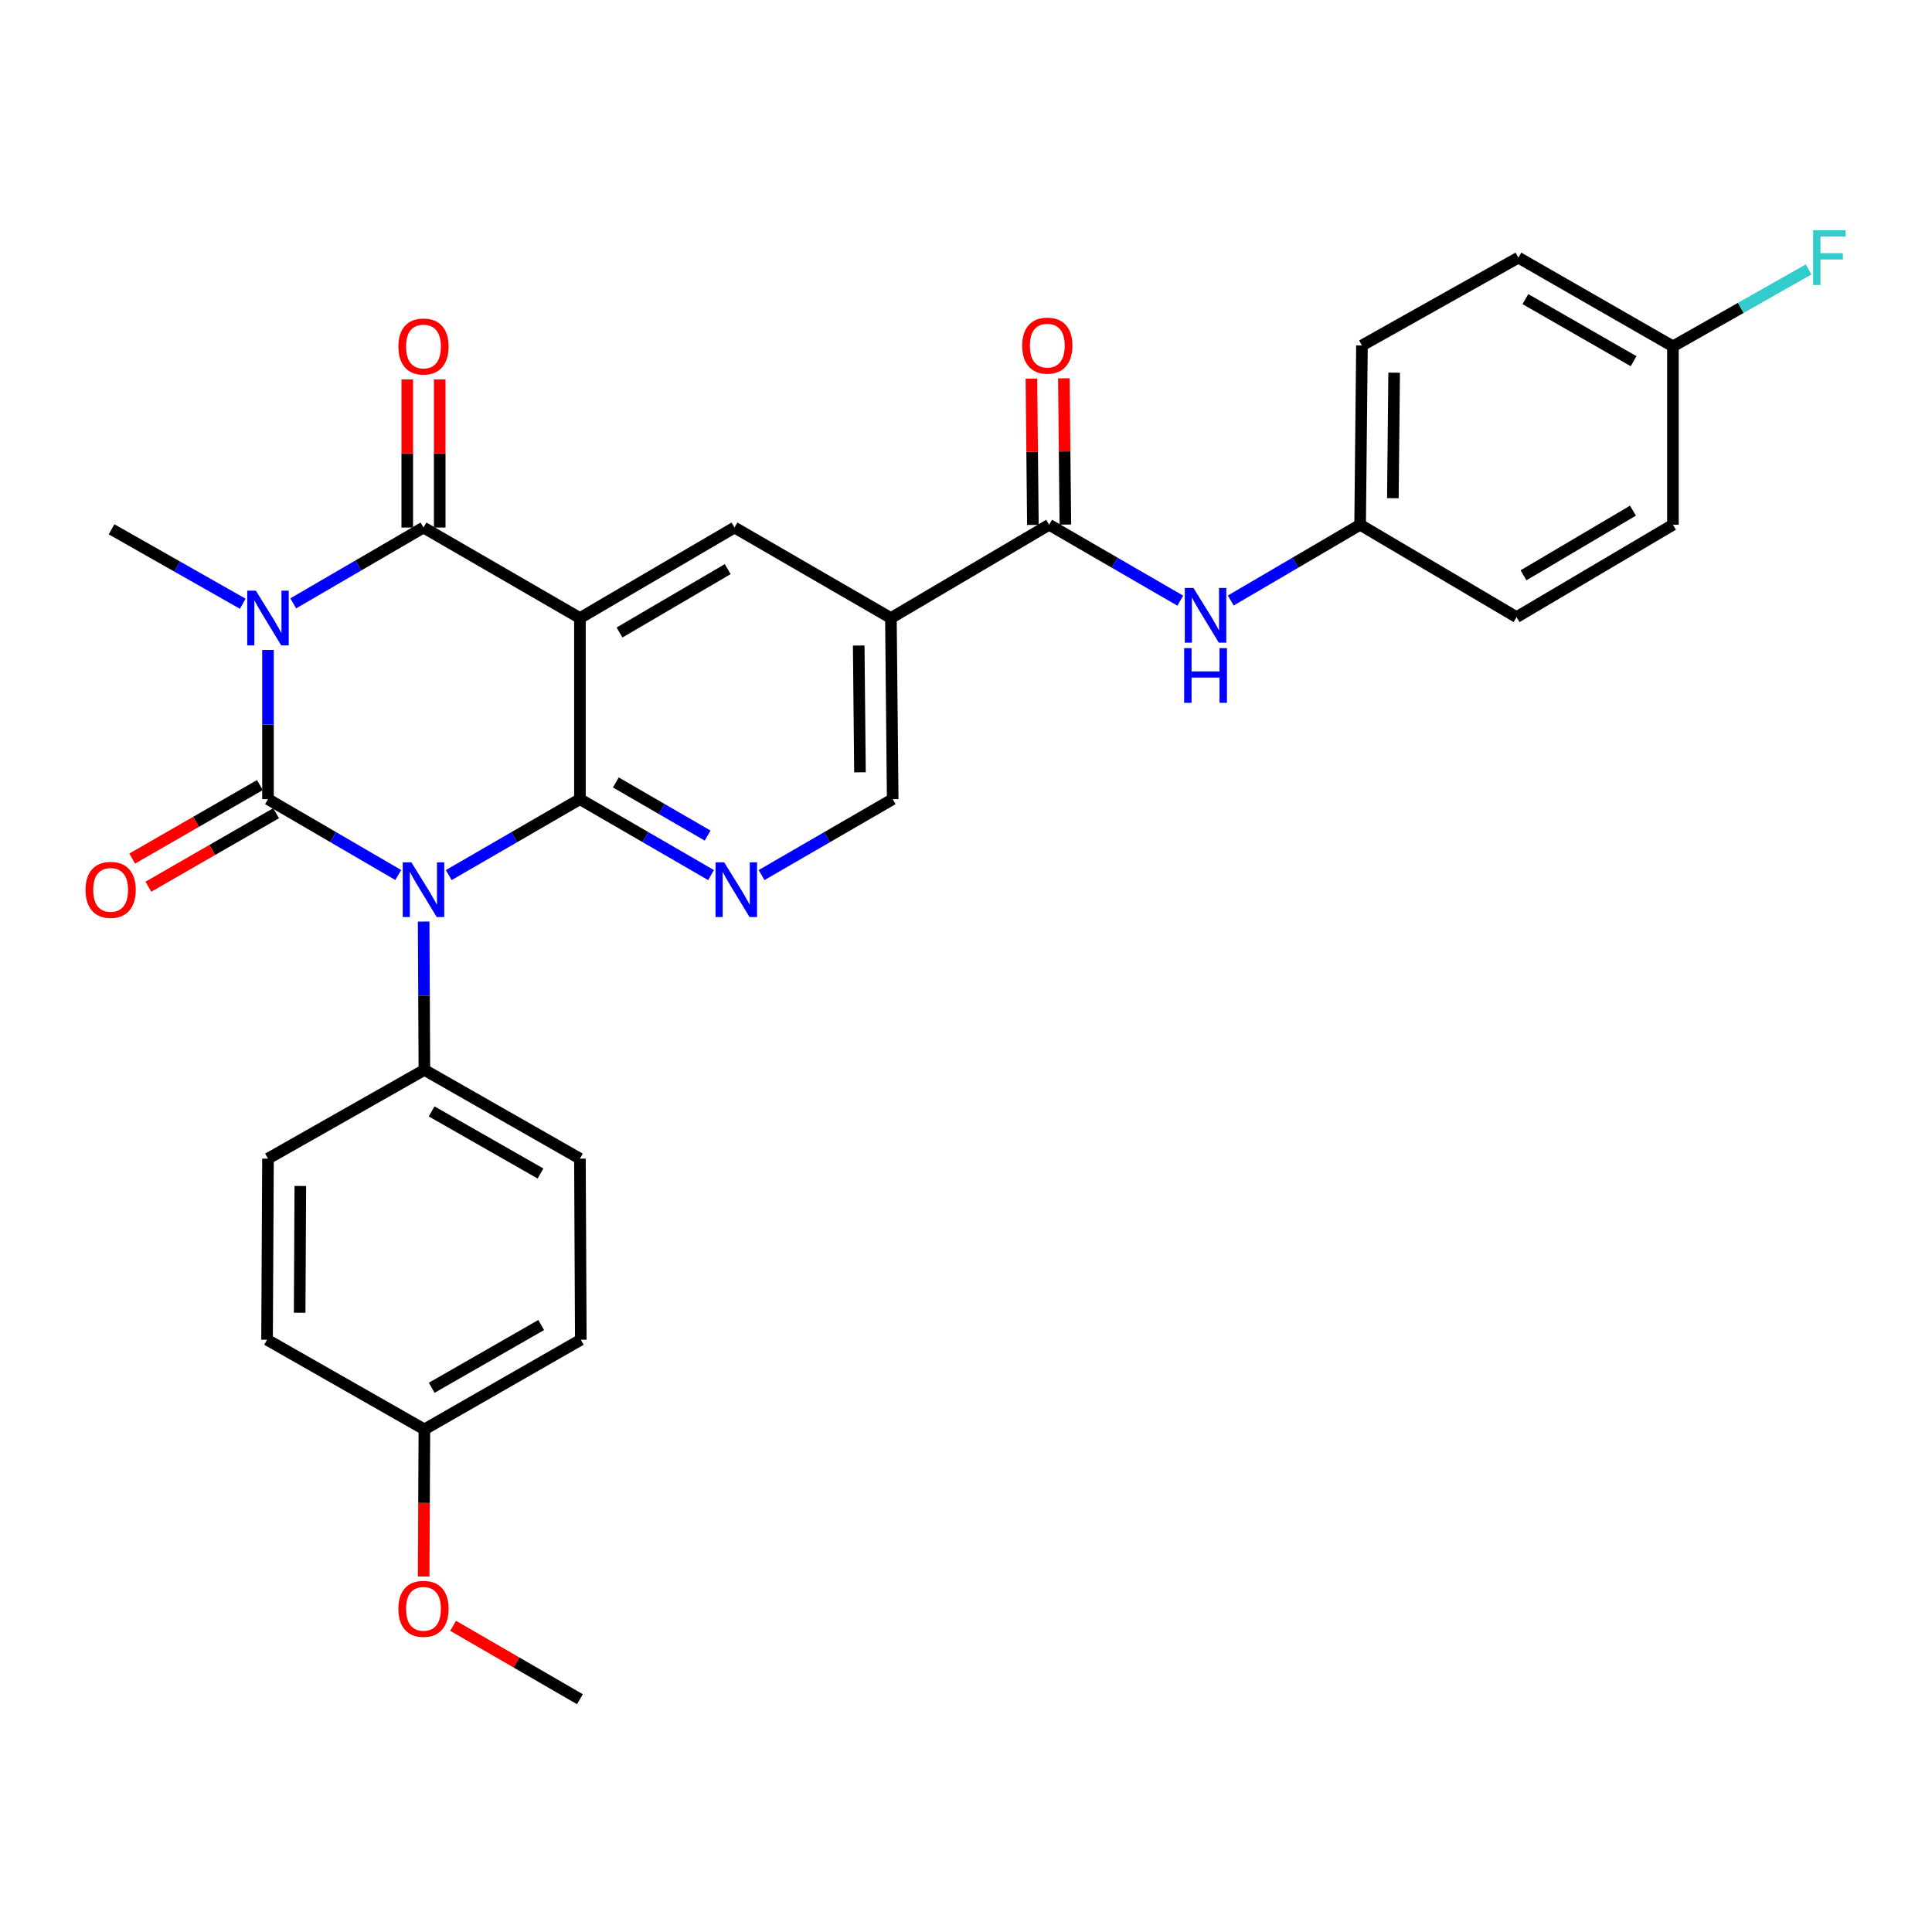 <?xml version='1.0' encoding='iso-8859-1'?>
<svg version='1.1' baseProfile='full'
              xmlns='http://www.w3.org/2000/svg'
                      xmlns:rdkit='http://www.rdkit.org/xml'
                      xmlns:xlink='http://www.w3.org/1999/xlink'
                  xml:space='preserve'
width='1000px' height='1000px' viewBox='0 0 1000 1000'>
<!-- END OF HEADER -->
<rect style='opacity:1.0;fill:#FFFFFF;stroke:none' width='1000' height='1000' x='0' y='0'> </rect>
<path class='bond-0' d='M 138.713,413.645 L 172.421,433.273' style='fill:none;fill-rule:evenodd;stroke:#000000;stroke-width:6px;stroke-linecap:butt;stroke-linejoin:miter;stroke-opacity:1' />
<path class='bond-0' d='M 172.421,433.273 L 206.128,452.901' style='fill:none;fill-rule:evenodd;stroke:#0000FF;stroke-width:6px;stroke-linecap:butt;stroke-linejoin:miter;stroke-opacity:1' />
<path class='bond-1' d='M 138.713,413.645 L 138.713,375.026' style='fill:none;fill-rule:evenodd;stroke:#000000;stroke-width:6px;stroke-linecap:butt;stroke-linejoin:miter;stroke-opacity:1' />
<path class='bond-1' d='M 138.713,375.026 L 138.713,336.408' style='fill:none;fill-rule:evenodd;stroke:#0000FF;stroke-width:6px;stroke-linecap:butt;stroke-linejoin:miter;stroke-opacity:1' />
<path class='bond-11' d='M 134.522,406.362 L 101.474,425.379' style='fill:none;fill-rule:evenodd;stroke:#000000;stroke-width:6px;stroke-linecap:butt;stroke-linejoin:miter;stroke-opacity:1' />
<path class='bond-11' d='M 101.474,425.379 L 68.426,444.396' style='fill:none;fill-rule:evenodd;stroke:#FF0000;stroke-width:6px;stroke-linecap:butt;stroke-linejoin:miter;stroke-opacity:1' />
<path class='bond-11' d='M 142.904,420.928 L 109.855,439.944' style='fill:none;fill-rule:evenodd;stroke:#000000;stroke-width:6px;stroke-linecap:butt;stroke-linejoin:miter;stroke-opacity:1' />
<path class='bond-11' d='M 109.855,439.944 L 76.807,458.961' style='fill:none;fill-rule:evenodd;stroke:#FF0000;stroke-width:6px;stroke-linecap:butt;stroke-linejoin:miter;stroke-opacity:1' />
<path class='bond-2' d='M 232.276,452.941 L 266.221,433.293' style='fill:none;fill-rule:evenodd;stroke:#0000FF;stroke-width:6px;stroke-linecap:butt;stroke-linejoin:miter;stroke-opacity:1' />
<path class='bond-2' d='M 266.221,433.293 L 300.166,413.645' style='fill:none;fill-rule:evenodd;stroke:#000000;stroke-width:6px;stroke-linecap:butt;stroke-linejoin:miter;stroke-opacity:1' />
<path class='bond-9' d='M 219.279,477.002 L 219.472,515.389' style='fill:none;fill-rule:evenodd;stroke:#0000FF;stroke-width:6px;stroke-linecap:butt;stroke-linejoin:miter;stroke-opacity:1' />
<path class='bond-9' d='M 219.472,515.389 L 219.664,553.775' style='fill:none;fill-rule:evenodd;stroke:#000000;stroke-width:6px;stroke-linecap:butt;stroke-linejoin:miter;stroke-opacity:1' />
<path class='bond-4' d='M 151.781,312.296 L 185.489,292.672' style='fill:none;fill-rule:evenodd;stroke:#0000FF;stroke-width:6px;stroke-linecap:butt;stroke-linejoin:miter;stroke-opacity:1' />
<path class='bond-4' d='M 185.489,292.672 L 219.197,273.048' style='fill:none;fill-rule:evenodd;stroke:#000000;stroke-width:6px;stroke-linecap:butt;stroke-linejoin:miter;stroke-opacity:1' />
<path class='bond-15' d='M 125.646,312.491 L 91.695,293.232' style='fill:none;fill-rule:evenodd;stroke:#0000FF;stroke-width:6px;stroke-linecap:butt;stroke-linejoin:miter;stroke-opacity:1' />
<path class='bond-15' d='M 91.695,293.232 L 57.743,273.972' style='fill:none;fill-rule:evenodd;stroke:#000000;stroke-width:6px;stroke-linecap:butt;stroke-linejoin:miter;stroke-opacity:1' />
<path class='bond-5' d='M 300.166,413.645 L 334.098,433.292' style='fill:none;fill-rule:evenodd;stroke:#000000;stroke-width:6px;stroke-linecap:butt;stroke-linejoin:miter;stroke-opacity:1' />
<path class='bond-5' d='M 334.098,433.292 L 368.029,452.938' style='fill:none;fill-rule:evenodd;stroke:#0000FF;stroke-width:6px;stroke-linecap:butt;stroke-linejoin:miter;stroke-opacity:1' />
<path class='bond-5' d='M 318.766,404.996 L 342.518,418.749' style='fill:none;fill-rule:evenodd;stroke:#000000;stroke-width:6px;stroke-linecap:butt;stroke-linejoin:miter;stroke-opacity:1' />
<path class='bond-5' d='M 342.518,418.749 L 366.27,432.502' style='fill:none;fill-rule:evenodd;stroke:#0000FF;stroke-width:6px;stroke-linecap:butt;stroke-linejoin:miter;stroke-opacity:1' />
<path class='bond-30' d='M 300.166,413.645 L 300.166,319.904' style='fill:none;fill-rule:evenodd;stroke:#000000;stroke-width:6px;stroke-linecap:butt;stroke-linejoin:miter;stroke-opacity:1' />
<path class='bond-3' d='M 300.166,319.904 L 219.197,273.048' style='fill:none;fill-rule:evenodd;stroke:#000000;stroke-width:6px;stroke-linecap:butt;stroke-linejoin:miter;stroke-opacity:1' />
<path class='bond-7' d='M 300.166,319.904 L 380.174,273.048' style='fill:none;fill-rule:evenodd;stroke:#000000;stroke-width:6px;stroke-linecap:butt;stroke-linejoin:miter;stroke-opacity:1' />
<path class='bond-7' d='M 320.66,327.376 L 376.665,294.577' style='fill:none;fill-rule:evenodd;stroke:#000000;stroke-width:6px;stroke-linecap:butt;stroke-linejoin:miter;stroke-opacity:1' />
<path class='bond-13' d='M 227.599,273.048 L 227.599,234.711' style='fill:none;fill-rule:evenodd;stroke:#000000;stroke-width:6px;stroke-linecap:butt;stroke-linejoin:miter;stroke-opacity:1' />
<path class='bond-13' d='M 227.599,234.711 L 227.599,196.374' style='fill:none;fill-rule:evenodd;stroke:#FF0000;stroke-width:6px;stroke-linecap:butt;stroke-linejoin:miter;stroke-opacity:1' />
<path class='bond-13' d='M 210.795,273.048 L 210.795,234.711' style='fill:none;fill-rule:evenodd;stroke:#000000;stroke-width:6px;stroke-linecap:butt;stroke-linejoin:miter;stroke-opacity:1' />
<path class='bond-13' d='M 210.795,234.711 L 210.795,196.374' style='fill:none;fill-rule:evenodd;stroke:#FF0000;stroke-width:6px;stroke-linecap:butt;stroke-linejoin:miter;stroke-opacity:1' />
<path class='bond-12' d='M 394.186,452.939 L 428.122,433.292' style='fill:none;fill-rule:evenodd;stroke:#0000FF;stroke-width:6px;stroke-linecap:butt;stroke-linejoin:miter;stroke-opacity:1' />
<path class='bond-12' d='M 428.122,433.292 L 462.058,413.645' style='fill:none;fill-rule:evenodd;stroke:#000000;stroke-width:6px;stroke-linecap:butt;stroke-linejoin:miter;stroke-opacity:1' />
<path class='bond-6' d='M 461.134,319.904 L 380.174,273.048' style='fill:none;fill-rule:evenodd;stroke:#000000;stroke-width:6px;stroke-linecap:butt;stroke-linejoin:miter;stroke-opacity:1' />
<path class='bond-8' d='M 461.134,319.904 L 543.028,271.61' style='fill:none;fill-rule:evenodd;stroke:#000000;stroke-width:6px;stroke-linecap:butt;stroke-linejoin:miter;stroke-opacity:1' />
<path class='bond-32' d='M 461.134,319.904 L 462.058,413.645' style='fill:none;fill-rule:evenodd;stroke:#000000;stroke-width:6px;stroke-linecap:butt;stroke-linejoin:miter;stroke-opacity:1' />
<path class='bond-32' d='M 444.469,334.131 L 445.116,399.75' style='fill:none;fill-rule:evenodd;stroke:#000000;stroke-width:6px;stroke-linecap:butt;stroke-linejoin:miter;stroke-opacity:1' />
<path class='bond-10' d='M 543.028,271.61 L 576.968,291.258' style='fill:none;fill-rule:evenodd;stroke:#000000;stroke-width:6px;stroke-linecap:butt;stroke-linejoin:miter;stroke-opacity:1' />
<path class='bond-10' d='M 576.968,291.258 L 610.909,310.905' style='fill:none;fill-rule:evenodd;stroke:#0000FF;stroke-width:6px;stroke-linecap:butt;stroke-linejoin:miter;stroke-opacity:1' />
<path class='bond-14' d='M 551.429,271.525 L 551.045,233.666' style='fill:none;fill-rule:evenodd;stroke:#000000;stroke-width:6px;stroke-linecap:butt;stroke-linejoin:miter;stroke-opacity:1' />
<path class='bond-14' d='M 551.045,233.666 L 550.66,195.807' style='fill:none;fill-rule:evenodd;stroke:#FF0000;stroke-width:6px;stroke-linecap:butt;stroke-linejoin:miter;stroke-opacity:1' />
<path class='bond-14' d='M 534.626,271.696 L 534.241,233.837' style='fill:none;fill-rule:evenodd;stroke:#000000;stroke-width:6px;stroke-linecap:butt;stroke-linejoin:miter;stroke-opacity:1' />
<path class='bond-14' d='M 534.241,233.837 L 533.857,195.978' style='fill:none;fill-rule:evenodd;stroke:#FF0000;stroke-width:6px;stroke-linecap:butt;stroke-linejoin:miter;stroke-opacity:1' />
<path class='bond-16' d='M 219.664,553.775 L 300.166,599.707' style='fill:none;fill-rule:evenodd;stroke:#000000;stroke-width:6px;stroke-linecap:butt;stroke-linejoin:miter;stroke-opacity:1' />
<path class='bond-16' d='M 223.411,575.261 L 279.763,607.413' style='fill:none;fill-rule:evenodd;stroke:#000000;stroke-width:6px;stroke-linecap:butt;stroke-linejoin:miter;stroke-opacity:1' />
<path class='bond-17' d='M 219.664,553.775 L 138.713,599.707' style='fill:none;fill-rule:evenodd;stroke:#000000;stroke-width:6px;stroke-linecap:butt;stroke-linejoin:miter;stroke-opacity:1' />
<path class='bond-18' d='M 637.046,310.827 L 670.521,291.219' style='fill:none;fill-rule:evenodd;stroke:#0000FF;stroke-width:6px;stroke-linecap:butt;stroke-linejoin:miter;stroke-opacity:1' />
<path class='bond-18' d='M 670.521,291.219 L 703.996,271.61' style='fill:none;fill-rule:evenodd;stroke:#000000;stroke-width:6px;stroke-linecap:butt;stroke-linejoin:miter;stroke-opacity:1' />
<path class='bond-22' d='M 300.166,599.707 L 300.624,693.448' style='fill:none;fill-rule:evenodd;stroke:#000000;stroke-width:6px;stroke-linecap:butt;stroke-linejoin:miter;stroke-opacity:1' />
<path class='bond-21' d='M 138.713,599.707 L 138.227,693.448' style='fill:none;fill-rule:evenodd;stroke:#000000;stroke-width:6px;stroke-linecap:butt;stroke-linejoin:miter;stroke-opacity:1' />
<path class='bond-21' d='M 155.444,613.856 L 155.104,679.474' style='fill:none;fill-rule:evenodd;stroke:#000000;stroke-width:6px;stroke-linecap:butt;stroke-linejoin:miter;stroke-opacity:1' />
<path class='bond-24' d='M 703.996,271.61 L 784.965,319.419' style='fill:none;fill-rule:evenodd;stroke:#000000;stroke-width:6px;stroke-linecap:butt;stroke-linejoin:miter;stroke-opacity:1' />
<path class='bond-25' d='M 703.996,271.61 L 704.948,178.812' style='fill:none;fill-rule:evenodd;stroke:#000000;stroke-width:6px;stroke-linecap:butt;stroke-linejoin:miter;stroke-opacity:1' />
<path class='bond-25' d='M 720.942,257.863 L 721.609,192.904' style='fill:none;fill-rule:evenodd;stroke:#000000;stroke-width:6px;stroke-linecap:butt;stroke-linejoin:miter;stroke-opacity:1' />
<path class='bond-19' d='M 865.906,179.27 L 785.917,133.356' style='fill:none;fill-rule:evenodd;stroke:#000000;stroke-width:6px;stroke-linecap:butt;stroke-linejoin:miter;stroke-opacity:1' />
<path class='bond-19' d='M 845.542,186.957 L 789.55,154.817' style='fill:none;fill-rule:evenodd;stroke:#000000;stroke-width:6px;stroke-linecap:butt;stroke-linejoin:miter;stroke-opacity:1' />
<path class='bond-23' d='M 865.906,179.27 L 901.027,159.359' style='fill:none;fill-rule:evenodd;stroke:#000000;stroke-width:6px;stroke-linecap:butt;stroke-linejoin:miter;stroke-opacity:1' />
<path class='bond-23' d='M 901.027,159.359 L 936.147,139.449' style='fill:none;fill-rule:evenodd;stroke:#33CCCC;stroke-width:6px;stroke-linecap:butt;stroke-linejoin:miter;stroke-opacity:1' />
<path class='bond-33' d='M 865.906,179.27 L 865.906,271.61' style='fill:none;fill-rule:evenodd;stroke:#000000;stroke-width:6px;stroke-linecap:butt;stroke-linejoin:miter;stroke-opacity:1' />
<path class='bond-20' d='M 219.664,739.847 L 138.227,693.448' style='fill:none;fill-rule:evenodd;stroke:#000000;stroke-width:6px;stroke-linecap:butt;stroke-linejoin:miter;stroke-opacity:1' />
<path class='bond-28' d='M 219.664,739.847 L 219.472,777.926' style='fill:none;fill-rule:evenodd;stroke:#000000;stroke-width:6px;stroke-linecap:butt;stroke-linejoin:miter;stroke-opacity:1' />
<path class='bond-28' d='M 219.472,777.926 L 219.281,816.005' style='fill:none;fill-rule:evenodd;stroke:#FF0000;stroke-width:6px;stroke-linecap:butt;stroke-linejoin:miter;stroke-opacity:1' />
<path class='bond-31' d='M 219.664,739.847 L 300.624,693.448' style='fill:none;fill-rule:evenodd;stroke:#000000;stroke-width:6px;stroke-linecap:butt;stroke-linejoin:miter;stroke-opacity:1' />
<path class='bond-31' d='M 223.452,718.308 L 280.124,685.828' style='fill:none;fill-rule:evenodd;stroke:#000000;stroke-width:6px;stroke-linecap:butt;stroke-linejoin:miter;stroke-opacity:1' />
<path class='bond-26' d='M 784.965,319.419 L 865.906,271.61' style='fill:none;fill-rule:evenodd;stroke:#000000;stroke-width:6px;stroke-linecap:butt;stroke-linejoin:miter;stroke-opacity:1' />
<path class='bond-26' d='M 788.56,297.778 L 845.219,264.312' style='fill:none;fill-rule:evenodd;stroke:#000000;stroke-width:6px;stroke-linecap:butt;stroke-linejoin:miter;stroke-opacity:1' />
<path class='bond-27' d='M 704.948,178.812 L 785.917,133.356' style='fill:none;fill-rule:evenodd;stroke:#000000;stroke-width:6px;stroke-linecap:butt;stroke-linejoin:miter;stroke-opacity:1' />
<path class='bond-29' d='M 234.536,841.523 L 267.351,860.517' style='fill:none;fill-rule:evenodd;stroke:#FF0000;stroke-width:6px;stroke-linecap:butt;stroke-linejoin:miter;stroke-opacity:1' />
<path class='bond-29' d='M 267.351,860.517 L 300.166,879.511' style='fill:none;fill-rule:evenodd;stroke:#000000;stroke-width:6px;stroke-linecap:butt;stroke-linejoin:miter;stroke-opacity:1' />
<path  class='atom-1' d='M 212.937 446.351
L 222.217 461.351
Q 223.137 462.831, 224.617 465.511
Q 226.097 468.191, 226.177 468.351
L 226.177 446.351
L 229.937 446.351
L 229.937 474.671
L 226.057 474.671
L 216.097 458.271
Q 214.937 456.351, 213.697 454.151
Q 212.497 451.951, 212.137 451.271
L 212.137 474.671
L 208.457 474.671
L 208.457 446.351
L 212.937 446.351
' fill='#0000FF'/>
<path  class='atom-2' d='M 132.453 305.744
L 141.733 320.744
Q 142.653 322.224, 144.133 324.904
Q 145.613 327.584, 145.693 327.744
L 145.693 305.744
L 149.453 305.744
L 149.453 334.064
L 145.573 334.064
L 135.613 317.664
Q 134.453 315.744, 133.213 313.544
Q 132.013 311.344, 131.653 310.664
L 131.653 334.064
L 127.973 334.064
L 127.973 305.744
L 132.453 305.744
' fill='#0000FF'/>
<path  class='atom-6' d='M 374.848 446.351
L 384.128 461.351
Q 385.048 462.831, 386.528 465.511
Q 388.008 468.191, 388.088 468.351
L 388.088 446.351
L 391.848 446.351
L 391.848 474.671
L 387.968 474.671
L 378.008 458.271
Q 376.848 456.351, 375.608 454.151
Q 374.408 451.951, 374.048 451.271
L 374.048 474.671
L 370.368 474.671
L 370.368 446.351
L 374.848 446.351
' fill='#0000FF'/>
<path  class='atom-11' d='M 617.728 304.316
L 627.008 319.316
Q 627.928 320.796, 629.408 323.476
Q 630.888 326.156, 630.968 326.316
L 630.968 304.316
L 634.728 304.316
L 634.728 332.636
L 630.848 332.636
L 620.888 316.236
Q 619.728 314.316, 618.488 312.116
Q 617.288 309.916, 616.928 309.236
L 616.928 332.636
L 613.248 332.636
L 613.248 304.316
L 617.728 304.316
' fill='#0000FF'/>
<path  class='atom-11' d='M 612.908 335.468
L 616.748 335.468
L 616.748 347.508
L 631.228 347.508
L 631.228 335.468
L 635.068 335.468
L 635.068 363.788
L 631.228 363.788
L 631.228 350.708
L 616.748 350.708
L 616.748 363.788
L 612.908 363.788
L 612.908 335.468
' fill='#0000FF'/>
<path  class='atom-12' d='M 44.267 460.591
Q 44.267 453.791, 47.627 449.991
Q 50.987 446.191, 57.267 446.191
Q 63.547 446.191, 66.907 449.991
Q 70.267 453.791, 70.267 460.591
Q 70.267 467.471, 66.867 471.391
Q 63.467 475.271, 57.267 475.271
Q 51.027 475.271, 47.627 471.391
Q 44.267 467.511, 44.267 460.591
M 57.267 472.071
Q 61.587 472.071, 63.907 469.191
Q 66.267 466.271, 66.267 460.591
Q 66.267 455.031, 63.907 452.231
Q 61.587 449.391, 57.267 449.391
Q 52.947 449.391, 50.587 452.191
Q 48.267 454.991, 48.267 460.591
Q 48.267 466.311, 50.587 469.191
Q 52.947 472.071, 57.267 472.071
' fill='#FF0000'/>
<path  class='atom-14' d='M 206.197 179.35
Q 206.197 172.55, 209.557 168.75
Q 212.917 164.95, 219.197 164.95
Q 225.477 164.95, 228.837 168.75
Q 232.197 172.55, 232.197 179.35
Q 232.197 186.23, 228.797 190.15
Q 225.397 194.03, 219.197 194.03
Q 212.957 194.03, 209.557 190.15
Q 206.197 186.27, 206.197 179.35
M 219.197 190.83
Q 223.517 190.83, 225.837 187.95
Q 228.197 185.03, 228.197 179.35
Q 228.197 173.79, 225.837 170.99
Q 223.517 168.15, 219.197 168.15
Q 214.877 168.15, 212.517 170.95
Q 210.197 173.75, 210.197 179.35
Q 210.197 185.07, 212.517 187.95
Q 214.877 190.83, 219.197 190.83
' fill='#FF0000'/>
<path  class='atom-15' d='M 529.085 178.892
Q 529.085 172.092, 532.445 168.292
Q 535.805 164.492, 542.085 164.492
Q 548.365 164.492, 551.725 168.292
Q 555.085 172.092, 555.085 178.892
Q 555.085 185.772, 551.685 189.692
Q 548.285 193.572, 542.085 193.572
Q 535.845 193.572, 532.445 189.692
Q 529.085 185.812, 529.085 178.892
M 542.085 190.372
Q 546.405 190.372, 548.725 187.492
Q 551.085 184.572, 551.085 178.892
Q 551.085 173.332, 548.725 170.532
Q 546.405 167.692, 542.085 167.692
Q 537.765 167.692, 535.405 170.492
Q 533.085 173.292, 533.085 178.892
Q 533.085 184.612, 535.405 187.492
Q 537.765 190.372, 542.085 190.372
' fill='#FF0000'/>
<path  class='atom-24' d='M 938.474 119.196
L 955.314 119.196
L 955.314 122.436
L 942.274 122.436
L 942.274 131.036
L 953.874 131.036
L 953.874 134.316
L 942.274 134.316
L 942.274 147.516
L 938.474 147.516
L 938.474 119.196
' fill='#33CCCC'/>
<path  class='atom-29' d='M 206.197 832.725
Q 206.197 825.925, 209.557 822.125
Q 212.917 818.325, 219.197 818.325
Q 225.477 818.325, 228.837 822.125
Q 232.197 825.925, 232.197 832.725
Q 232.197 839.605, 228.797 843.525
Q 225.397 847.405, 219.197 847.405
Q 212.957 847.405, 209.557 843.525
Q 206.197 839.645, 206.197 832.725
M 219.197 844.205
Q 223.517 844.205, 225.837 841.325
Q 228.197 838.405, 228.197 832.725
Q 228.197 827.165, 225.837 824.365
Q 223.517 821.525, 219.197 821.525
Q 214.877 821.525, 212.517 824.325
Q 210.197 827.125, 210.197 832.725
Q 210.197 838.445, 212.517 841.325
Q 214.877 844.205, 219.197 844.205
' fill='#FF0000'/>
</svg>
